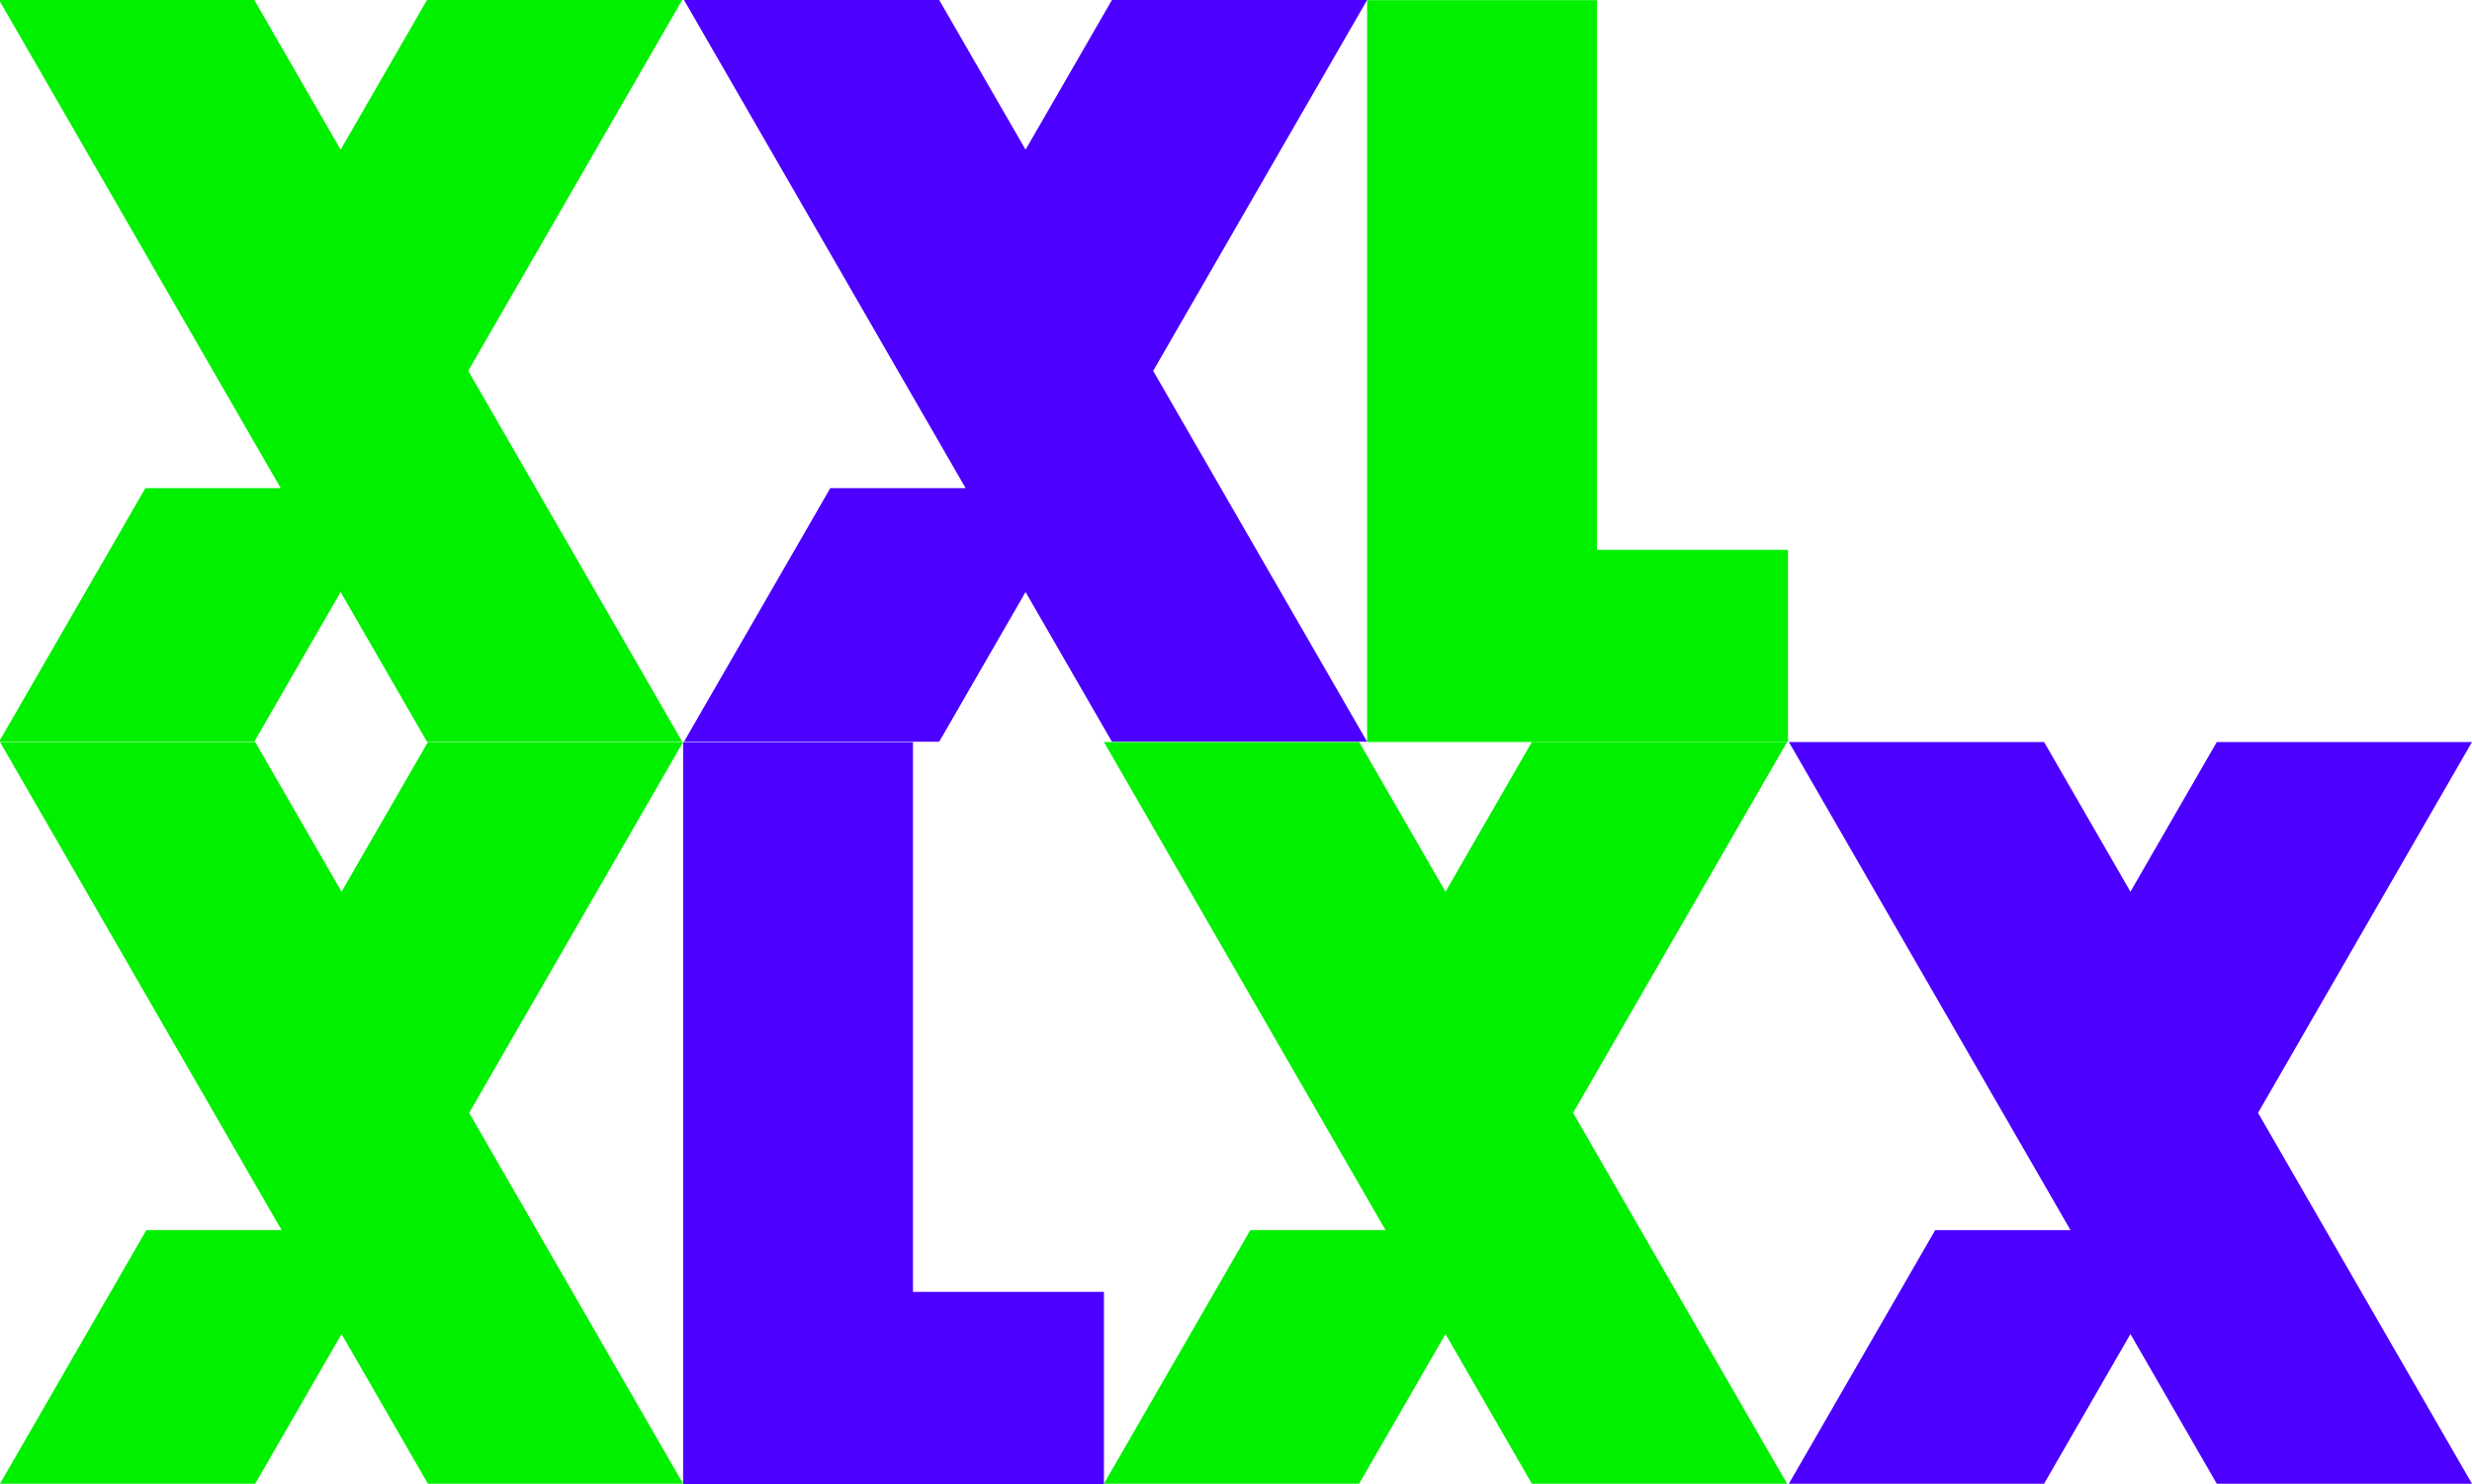<?xml version="1.0" encoding="utf-8"?>
<!-- Generator: Adobe Illustrator 16.0.0, SVG Export Plug-In . SVG Version: 6.00 Build 0)  -->
<!DOCTYPE svg PUBLIC "-//W3C//DTD SVG 1.1//EN" "http://www.w3.org/Graphics/SVG/1.1/DTD/svg11.dtd">
<svg version="1.1" id="Calque_1" xmlns="http://www.w3.org/2000/svg" xmlns:xlink="http://www.w3.org/1999/xlink" x="0px" y="0px"
	 width="551.383px" height="331.053px" viewBox="0 0 551.383 331.053" enable-background="new 0 0 551.383 331.053"
	 xml:space="preserve">
<path id="Tracé_3480" fill="#00F000" d="M304.942,0.032v165.49h93.865v-42.855h-42.6V0.032H304.942z"/>
<path id="Tracé_3481" fill="#00F000" d="M152.166,0.002H95.243L75.98,33.392L56.719,0.002H-0.203l62.814,108.886H32.43
	l-32.633,56.571h56.922l19.261-33.39l19.264,33.39h56.922l-47.726-82.73L152.166,0.002z"/>
<path id="Tracé_3482" fill="#4C00FF" d="M304.94,0.002h-56.923l-19.264,33.39l-19.261-33.39h-56.922l62.811,108.889h-30.178
	l-32.633,56.571h56.922l19.261-33.39l19.264,33.39h56.923l-47.724-82.73L304.94,0.002z"/>
<path id="Tracé_3485" fill="#00F000" d="M341.685,165.526l-19.264,33.393l-19.263-33.393h-56.923l62.814,108.89h-30.175
	l-32.639,56.573h56.923l19.264-33.392l19.264,33.392h56.926l-47.727-82.732l47.727-82.73H341.685z"/>
<path id="Tracé_3486" fill="#4C00FF" d="M494.461,165.526l-19.264,33.393l-19.265-33.393h-56.922l62.814,108.89h-30.178
	l-32.637,56.573h56.922l19.265-33.392l19.264,33.392h56.919l-47.72-82.732l47.723-82.73H494.461z"/>
<path id="Tracé_3496" fill="#4C00FF" d="M152.371,165.559v165.493h93.863V288.19h-42.593V165.559H152.371z"/>
<path id="Tracé_3498" fill="#00F000" d="M95.45,165.526l-19.264,33.393l-19.264-33.393H0l62.814,108.89H32.636L0,330.989h56.922
	l19.264-33.392l19.261,33.392h56.925l-47.723-82.732l47.723-82.73H95.45z"/>
</svg>
